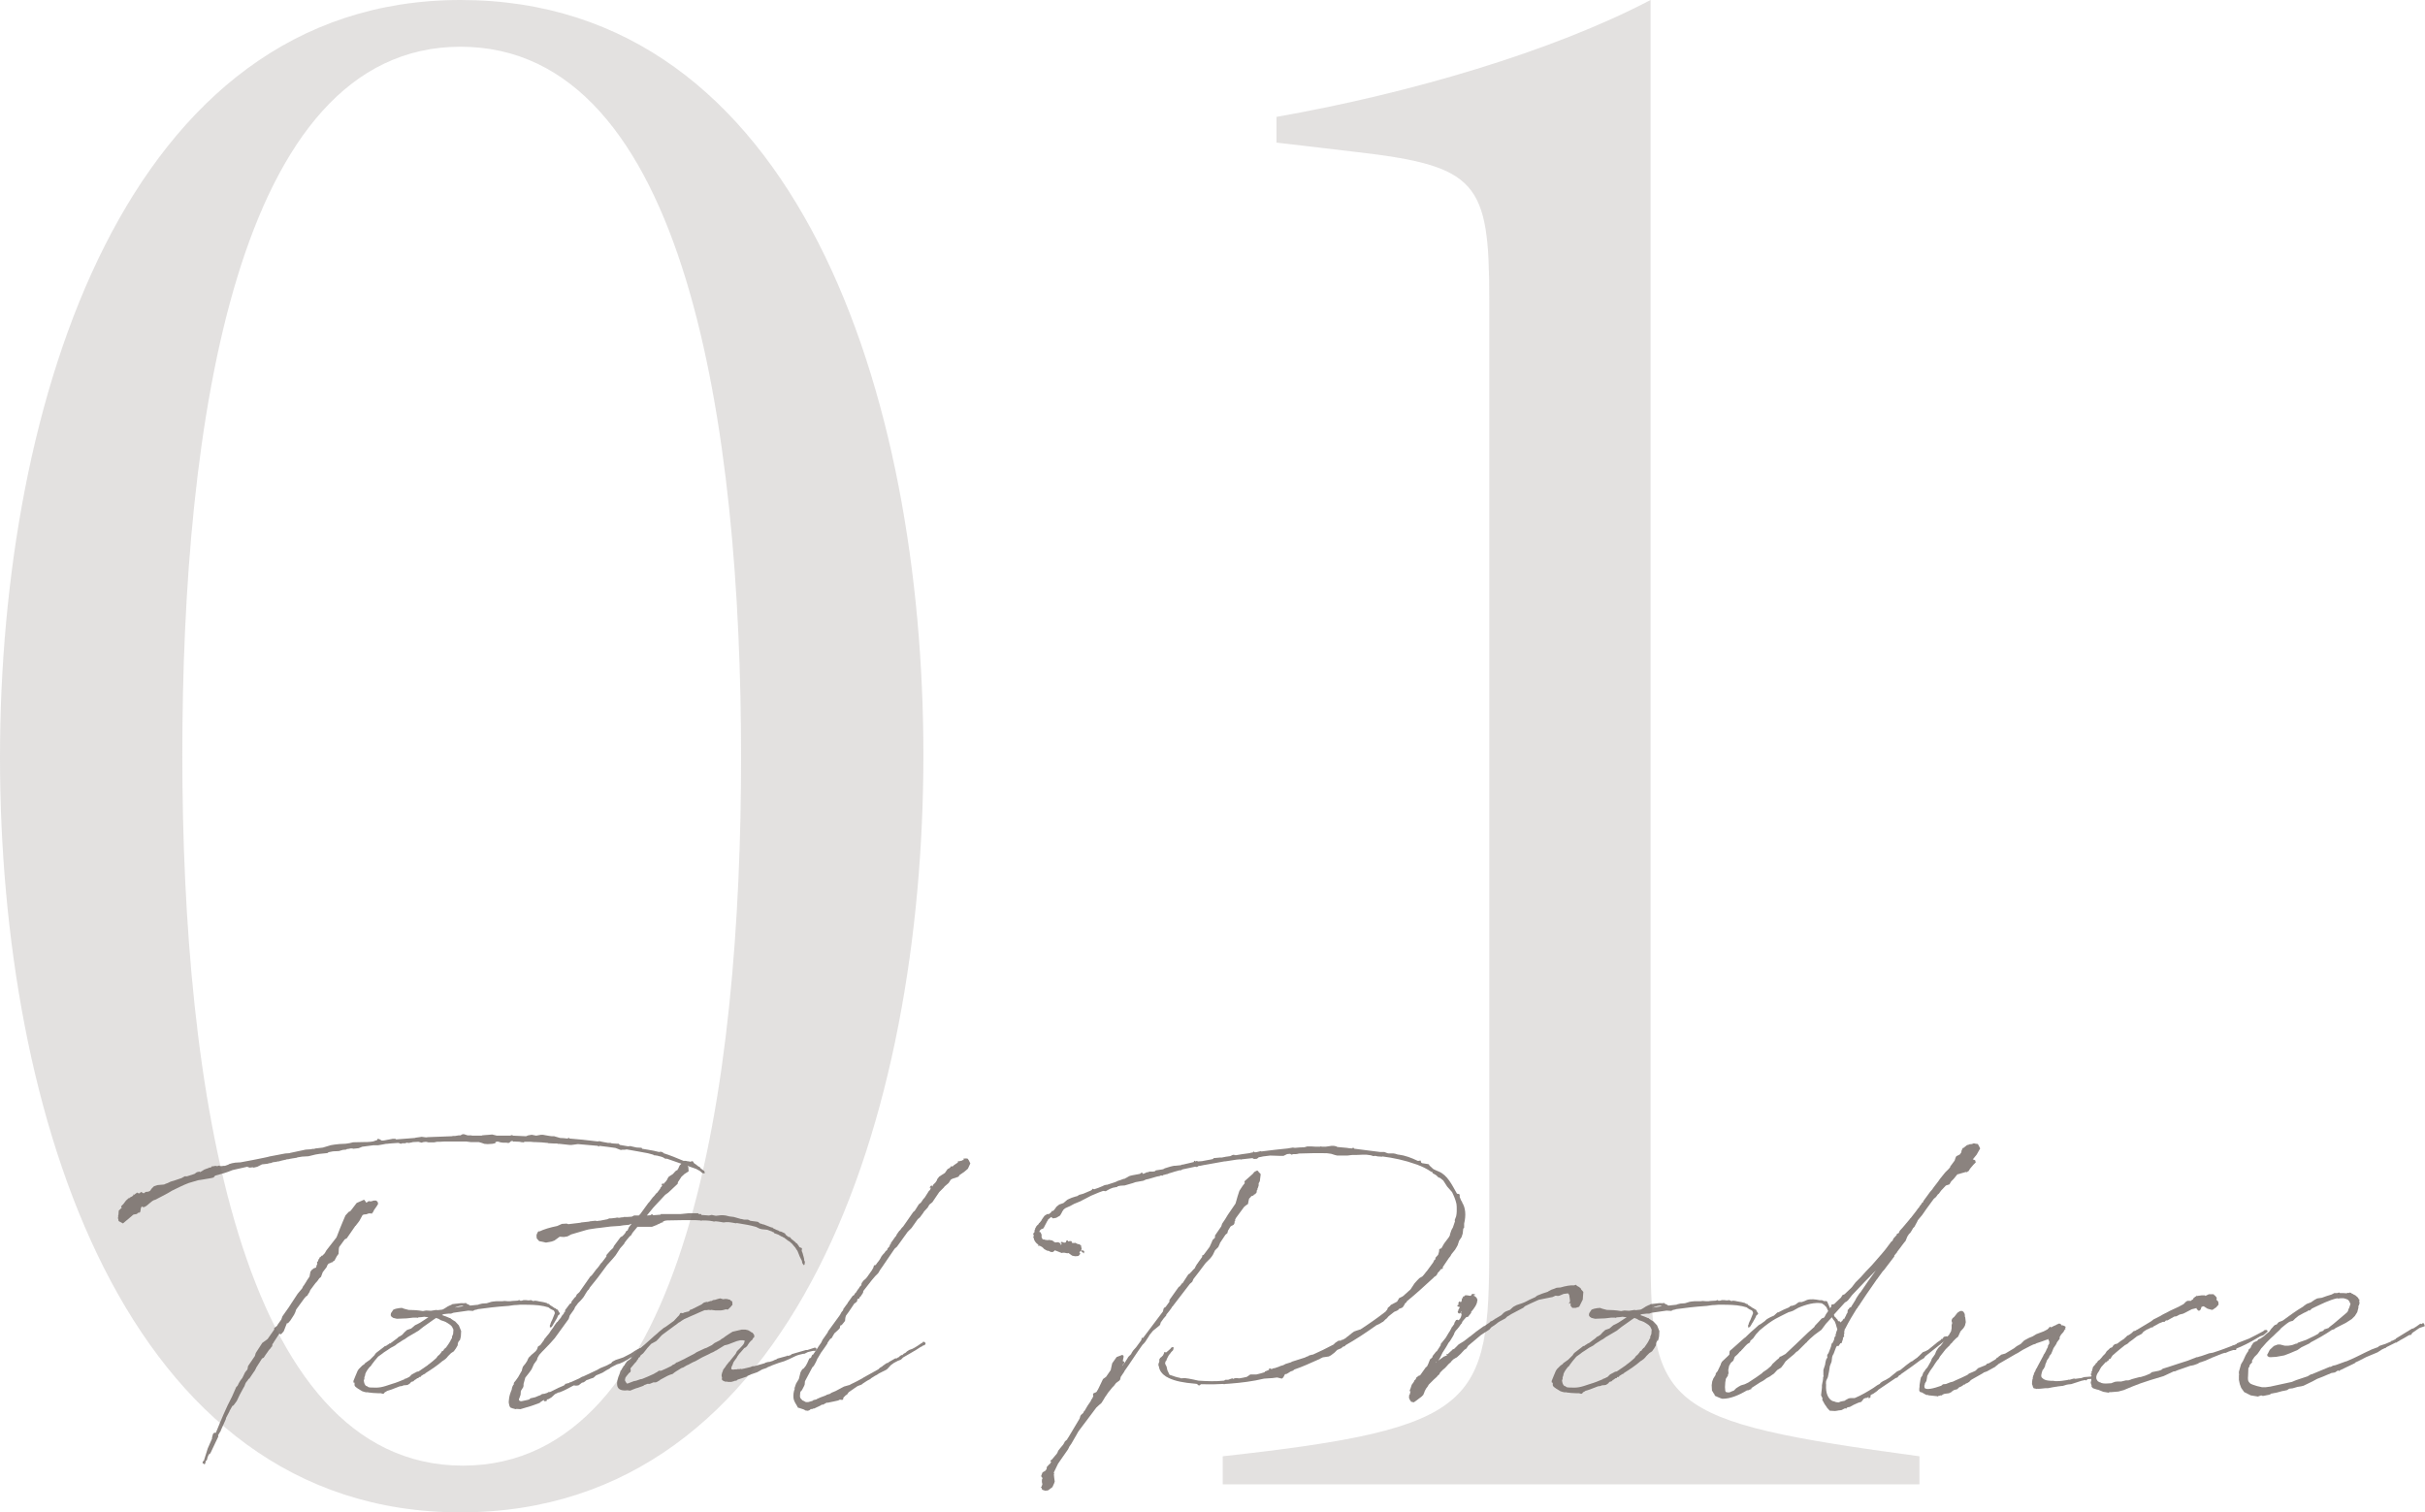 <?xml version="1.0" encoding="UTF-8"?><svg xmlns="http://www.w3.org/2000/svg" viewBox="0 0 251.64 156.96"><defs><style>.cls-1{fill:#b9b4b2;}.cls-2{fill:#6e645f;}.cls-3{isolation:isolate;}.cls-4{opacity:.4;}.cls-4,.cls-5{mix-blend-mode:multiply;}.cls-5{opacity:.8;}</style></defs><g class="cls-3"><g id="_レイヤー_2"><g id="_レイヤー_"><g class="cls-4"><path class="cls-1" d="m47.79,0c34.93,0,48.03,41,48.03,78.36s-13.1,78.6-48.03,78.6S0,115.48,0,78.6,13.1,0,47.79,0Zm0,4.85c-23.29,0-28.87,39.3-28.87,73.51s5.82,73.75,29.11,73.75,28.87-39.54,28.87-73.51S71.32,4.85,47.79,4.85Z"/><path class="cls-1" d="m126.88,154.05v-2.91c26.44-2.91,27.66-5.34,27.66-21.83V31.05c0-12.13-1.21-13.83-13.83-15.28l-8.25-.97v-2.67c13.83-2.43,28.63-6.79,38.82-12.13v129.31c0,16.74.97,18.19,27.9,21.83v2.91h-72.29Z"/></g><g class="cls-5"><path class="cls-2" d="m66.62,119.22l.71.12c.34.06.71.12,1.05.22l.18-.03.22.06.06.09c.71.22,1.42.52,2.09.8h.25l.12.03.22.03.12.03.18-.06h.06l.15.22.18.12.28.22s.06.03.09.03c.06.03.09.09.09.12l.43.34.03.22-.25-.03-.25-.22-.4-.22-3.01-1.05h-.18l-.25-.15c-.12-.06-.28-.09-.4-.12h-.06l-.03-.03c-.06,0-.09-.03-.15-.03h-.03l-.18-.03h-.09l-.06-.06-.55-.15c-.71-.12-1.45-.28-2.21-.4l-.18.03h-.28l-.12.03-.12-.03-.46-.18c-.55-.09-1.14-.15-1.69-.22l-.03.09-.09-.06-.03-.03-2.06-.18-.68.09h-.15l-1.11-.12h-.18v-.03h-.34l-.52-.03h-.06l-.09-.03-.65-.06c-.22,0-.43-.03-.65-.03h-.12c-.12,0-.25-.03-.34-.03h-.68l-.03.06-.34-.03-.06-.03c-.22,0-.43-.03-.65-.03l-.03.03-.12-.09-.15.03-.09.09-.09.06-.06.03h-.06l-.18-.03h-.34l-.25-.03-.31-.09-.25.06h.03l-.03.12-.31.06-.49.03-.34-.03-.25-.09-.31-.09h-.83l-.25-.03-.22-.03h-2.28l-.52.03h-.25l-.31.06h-.55l-.28-.06-.28.03-.18.06-.31-.09c-.18,0-.4.03-.58.03l-.12.03-.31.06-.22-.03-.15.06h-.31l-.15.06-.22-.09h-.15l-.83.06c-.12.03-.22.03-.34.03l-.31.06-.52.09h-.49l-1.14.15-.37.15-.55.06-.12-.03h-.18c-.12.03-.25.06-.37.06l-.09.06-.34.03-.4.12-.62.03-.46.09-.03.03-.09.06-.89.09h.03l-.37.06-.74.18-.52.03h-.09l-.55.09-.03.03-.58.09-.09.03v-.03s-.06.03-.06.03l-.12.03-.28.03v.03h-.06l-.4.09-.22.06-.09.03h-.12l-.09.03-.43.06-.09.06-.22.03-.22.06-.55.06-.49.25-.25.06-.15.03-.06-.03h-.06l-.28.03-.25-.09-1.51.34c-.58.25-1.23.43-1.81.58l-.06.06-.12.15h-.09l-.06.03-.34.06-.71.12-.4.06-.95.28c-.68.25-1.14.52-1.75.8-.58.37-1.14.62-1.75.95h-.03c-.37.09-.74.62-1.08.74-.12.06-.22,0-.28-.06l-.09.18-.06.37-.06.09-.18.03-.12.12-.34.06-.09.06-.06.06-.95.8-.46-.25v-.09l-.06-.22.03-.15s-.03-.12.03-.22v-.12l.03-.31h.03l.31-.31h-.09v-.12l.22-.22.28-.37.28-.25h.09l.03-.06.18-.09.18-.12-.03-.12.09.06.34-.25.06.06.18.03.15-.15.18.09.09.06.22-.15.28-.03.18-.09.15-.22.25-.25.37-.12.68-.06c.12-.06.25-.12.37-.15l.31-.15.49-.15.65-.22.31-.18h.25l.77-.25.25-.18.28-.06.03.06.18-.09.28-.18.4-.15h.06v-.06h.18l.15-.09v-.06h.06v.03l.34-.06.06.03h.12l.18-.06.09.06h.18l.18-.03h.15l.34-.12.09-.06.31-.09.34-.06.52-.03c.92-.18,1.72-.31,2.37-.46l.43-.09.22-.06,1.63-.31.43-.03.09-.03,1.6-.34.46-.03.37-.06v.03l.18-.06.77-.09.83-.25.37-.06.52-.06.65-.03.4-.06.37-.09,1.38-.03h.12c.18,0,.4-.03.58-.06l.43-.15.03-.12.18.03.25.15c.12,0,.22,0,.34-.03l.15-.03.49-.09.15-.03h.28l.09.06,1.94-.15.09-.03.43-.06.18-.03.46.06c.09,0,.15-.03.25-.03h.06l2.37-.09.12-.03h.22l.37-.06h.18l.22-.12h.15l.37.12h.37l.12.03h.98l.03-.03.31-.03.43-.03.31-.03.49.12h1.38l.09-.03.03-.06.03.03v.03h.15v.03l1.35.06.22-.09.37-.06.46.09.49-.09h.22l.31.06.37.06.22.03h.25l.62.18c.25,0,.49.03.74.06l.09-.03.06-.06.09.09,1.35.12,1.57.18.18-.03.25.06.15.03.49.09h.28l.03.03.22.03.43.03h.15l.12.12.86.15.22-.03.25.06.4.09.52.03.06.06Zm-40.85,23.9l-.03.09-.22.28-.06.12-.09.25-.09.15-.4.74-.31.65-.34.46-.12.06-.31.55.03.03h-.03c-.12.22-.22.43-.34.65l-.03.15-.55,1.23.03.03-.06.03-.22.37.03.12-.83,1.75-.12.09-.06.06c-.09.18-.15.37-.18.55-.03.03-.09.09-.12.09l-.03.18-.06.15-.03.03-.22-.15.03-.12.18-.22h-.03l.37-1.17.46-1.05h-.03l.03-.12v-.03l.09-.31c.09-.12.22-.15.28-.09.52-1.26,1.05-2.58,1.69-3.78l.43-.98.15-.15c.12-.28.28-.55.49-.8l.28-.58.25-.31.06-.34.71-1.05.09-.31.4-.62.28-.43.55-.4.71-1.02-.06-.06.12-.12.22-.18.06-.12.37-.52.12-.34.65-.92.22-.34.71-1.08.46-.55.12-.25.06-.06.31-.49v-.03l.03-.03.25-.37.09-.49.12-.18.22-.18.25-.09.06-.25.06-.09v-.12l-.03-.09.12-.12.03-.15.12-.15-.06-.06h.09l.22-.22.03.06v-.03l.25-.25.18-.31,1.05-1.35.37-.95.28-.68.28-.65.34-.37.15-.06.15-.18.52-.68.77-.34.15.18.06.12.09-.03.18-.12h.09v.03l.28-.03.03-.03.15-.03h.22l.15.12.06.22-.15.25-.28.4-.12.25-.06.03-.03.09-.15-.03h-.18l-.25.09-.28.03-.12.06-.34.62-.31.4-.06.09h-.03l-.89,1.29-.22.12-.58.8-.03.18-.03.52-.18.25-.25.46-.12.06-.12.12h-.09l-.09.06-.18.06-.12.15-.09.22-.4.52-.18.49-.18.15-.15.22-.15.18-.09.09-.55.74-.03.09-.09.18-.12.18-.06.12-.12.06-.09.12h-.03l-.92,1.26-.09.28-.12.25-.18.28-.22.34-.25.28-.09-.03-.34.86-.28.31-.18-.06-.62.95h.03l-.12.12-.03.25-.06.03-.12.18-.09.09-.12.15-.12.18-.18.25-.18.28-.18.09-.62.98v.03l-.15.28-.03.03-.52.77Z"/><path class="cls-2" d="m47.64,139.13l-.12.25c-.03.06,0,.15-.03.25l-.18.31-.22.31-.28.18-.31.31-.12.15-.15.15-.25.18-.06.03c-.52.46-1.17.89-1.81,1.29v.06h-.09l-.34.22v.03l-.06.06h-.12s-.03.03-.06.03v.09h-.12l-.25.18h-.03l-.15.15-.22.06-.12.15-.22.15-.12.03-.34.03-.12.06-.18.03h-.06c-.49.18-.92.37-1.35.49l-.12.09-.09.03-.12.15-.09.03-.22-.06h-.22l-.58-.03-.55-.06v-.03s-.09.03-.12.03c-.18-.03-.31-.06-.46-.12-.12-.09-.77-.4-.8-.62v-.28l-.09.03-.03-.18.22-.55.22-.52.12-.18.37-.37.22-.15.06-.09.52-.37.46-.46.09-.15.12-.12.68-.52.18-.15.15-.03.06-.06.25-.15.06-.09.03.06.74-.55.15-.15.09-.03.28-.18.22-.25.28-.25.43-.15.4-.34.25-.12.28-.15c.31-.18.58-.4.86-.55l-.43-.06c-.22.03-.4.06-.58.06l-.09.03-.03.03-.09-.03h-.37c-.28.03-.62.09-.95.09h-.03l-.71.03-.37-.09-.18-.12-.09-.15.03-.22.25-.37.25-.09.31-.06.31-.03.25.09.46.12c.46,0,.95.03,1.48.12l.34-.06.49.03.58-.09.09.03.52-.06c.09-.03.18-.09.28-.15l.28-.18.25-.12.09-.03.15-.09.25-.03.28-.03c.22-.03.43-.06.65-.03l.22-.03.09.09c.12.03.22.09.34.18l.86-.09.03-.03.37-.09.46-.03.49-.15.18-.03.31-.03h.62l.25-.03.37.03h.03c.12,0,.28,0,.4-.03.15,0,.34-.03.52-.03l.12-.03.06-.03h.06l.06.06h.18l.18-.06h.22l.28.03h.06l.22-.03.18.09h.09l.12-.03.25.03.12.03c.37.06.68.12.86.18l.12.09h.12l.09.12c.18.09.34.22.52.34h.06l.09.09.15.06.09.18.12.18v.09l-.18.15-.09.22-.28.49-.12.18v.03s-.06.06-.06.09l-.12.18-.18.06v-.25l.06-.09v-.06c.03-.12.12-.28.18-.4l.06-.15.22-.55s-.03-.06-.03-.12l-.09-.15-.31-.15-.25-.18-.46-.12c-.68-.15-1.54-.15-2.03-.15h-.46l-.37.03c-.34,0-.49.06-.8.09-1.35.09-2.31.22-3.2.34l-.06.03-.28.06-.15.09-.49-.03c-.49.06-.98.15-1.54.22l-.25.09h-.25l-.55.06-.15.09c.31.09.58.22.8.31h.06l.09.09.06.03.12.09.25.15.37.4.09.22.15.37-.03.55c-.03.15-.06.31-.12.46Zm-.74-.22v-.18l.12-.28.03-.43v-.03l-.15-.31-.18-.18-.22-.15-.25-.15-.22-.09-.28-.09-.25-.15-.18-.06s-.06-.03-.06-.03c-.4.25-.77.55-1.32.92l-.28.22-.22.18-1.11.65-.31.22-.22.12-.62.4-.03.03-.15.12-.46.25-.37.25-.34.22-.15.12-.43.31-.03.03-.34.4-.28.37-.15.22s-.03.03-.06.03c-.22.25-.4.52-.49.77v.06l-.03.12-.06.15v.18l-.03.06-.03.09c.03.25.09.46.25.58h.06l.18.12c.06,0,.12.03.18.03,1.02.06,1.23-.03,2.25-.37.43-.12.89-.31,1.32-.49l.03-.06h.09l.37-.18.25-.25.52-.28.12-.03h.06l.95-.65.09-.09.06-.03c.25-.18.49-.4.74-.62l.09-.12.06-.09.18-.15.18-.22.09-.15.12-.03.06-.12.09-.09.06-.09h.06c.25-.34.46-.65.58-.95Zm1.2-3.35c-.22-.12-.62.03-.92.15l.92-.15Z"/><path class="cls-2" d="m65.8,126.15h.49l.15-.15.83-1.14.09-.09.37-.49.15-.15.22-.28.09-.06.34-.46v-.06l.12-.12.06-.12.06-.09-.09.06h-.03v-.06l.06-.09.12-.03v.09l.12-.15.15-.15.15-.22.03-.09.12-.18.43-.28.25-.28.12-.09.09-.03.03-.06v-.03l.03-.03v.03l.18-.4.22-.22.43-.03.25.43.03.43-.43.28-.31.28-.22.34-.15.22-.03.18-.98.92-.31.22-1.23,1.32-.68.83.37-.03.12-.09h.09l.09.09.77-.06v-.06h2.06l.89-.09h.92l.09.09h.25v.09l.8.06.28-.06.43.09.52-.06h.22l.28.03.37.09.22.03.25.03.77.22h.06l.25.06h.4l.25.12.68.09.12.03.18.15c.12.03.25.06.37.12l.03-.03.03.03.8.31.06-.03.03.06h.03v.03l.46.22h.06l.09.06s.06.06.12.06l.15.03.37.18.09.15.28.22h.12l.12.12.03.06c.18.12.34.28.49.4,0,.03.03.03.03.06l.09.03.22.31v.03l.06.06.18.06.06.06-.03.25.09.22.15.55.03.25s.03.06.06.09c0,.09,0,.15-.03.18l.03.03-.09.18-.15-.18-.03-.09c-.03-.06-.03-.12-.03-.18l-.22-.43-.22-.55-.06-.12-.03-.03-.18-.28-.22-.25s-.03-.03-.03-.06l-.34-.31-.12-.06-.37-.28-.03-.03c-.06-.03-.15-.06-.22-.12l-.09-.03-.06-.03-.25-.15-.25-.09-.18-.06-.06-.09-.03-.03h-.06l-.09-.06-.49-.18-.58-.06-.22-.06-.37-.18-.46-.12c-.49-.12-1.02-.18-1.54-.28l-.06.03-.52-.09-.25-.03h-.31l-.22.03-.55-.09-.28-.03-.18.03-.09-.03-.37-.06c-.25-.03-.52-.03-.74-.03l-.12.03-.09-.03c-.18,0-.34-.03-.49-.03-.98,0-1.97,0-2.95.03l-.22.03-.22.09v.09h-.12l-.34.18h-.12v.09h-.09l-.46.18h-1.51c-.18.25-.4.46-.55.68l-.09.18-.18.15c-.18.22-.37.43-.52.65l-.03.09-.43.49-.46.71-.28.34-.52.58-.06.06-.98,1.32-.22.28-.62.77-.09.18-.15.15-.18.28-.22.37-.12.15-.22.25-.25.25-.18.25-.03.03-.09.12-.09.22-.46.65-.12.37-1.45,2-.49.55-.65.68-.15.15-.31.34-.18.31-.06.22-.31.43-.25.55-.22.31-.43.55-.18.65v.18l-.03.15-.25.4-.03.4-.12.34-.06.15.06.12.15.06.18-.03.55-.12.18-.06.06-.09.52-.12.28-.12.25-.09.18-.12.25-.03.28-.09.15-.09h.12l.09-.03.8-.4.58-.25v-.03h.06l.09-.15h.09l.18-.06h.09l.09-.09h.09l.89-.4.31-.18.12-.03,1.45-.68.31-.18.22-.09.37-.15.49-.25h.03l.15-.18.34-.18.37-.12.43-.15.83-.43v-.03h.03l.15-.09.12-.09.43-.25h.09v-.06l.18-.03.15-.12.09-.09.15.03.06.15.03.06-.03.09-.09.09-.25.03-.09.09-.83.55-.25.12-.34.22-.46.25-.34.15-.31.09-.43.22-.22.12-.09.09-.34.18-.4.25-.52.22-.15.06-.28.25-.28.09-.31.12-.12.03-.18.15-.15.09-.15.03-.28.22-.09.06-.25.03-.22-.03-.18.09-.58.31-.31.15-.43.18h-.09l-.37.18-.37.34-.31.18-.15.03h-.03l.03.06-.03.09-.12.03h-.18l.06-.12-.12.03-.28.18-.09.09-.86.31-1.14.34-.4-.03-.09.03-.22-.06-.12-.03-.22-.09-.09-.18-.06-.28c-.03-.12.03-.37.03-.49.03-.25.12-.55.28-.92v-.06l.06-.22.09-.18.06-.06v-.15l.06-.09.15-.18.06-.09.18-.25.31-.55.06-.09.06-.25.06-.18.09-.12.18-.22.18-.28.09-.22.12-.18.15-.12.03-.06.22-.18.28-.25.15-.22.03-.12.06-.15.22-.12.4-.55.03-.09.09-.09c.12-.15.25-.34.4-.49l.18-.28.25-.34.18-.28.18-.25.09-.06.06-.09.12-.15.03-.03c.06-.09.15-.15.18-.25l.03-.06.09-.12.06-.06.09-.12v-.06l.12-.12v-.15l.49-.65.12-.06s.03,0,.03-.03l.03-.15.34-.43.09-.06.12-.25.25-.22,1.14-1.63.15-.12.49-.65.06-.06c.12-.12.25-.31.37-.49l.03-.03.06-.09h.03l.49-.65v-.15l.49-.55.09-.06.15-.18.03-.12.71-.95.18-.09.22-.22v-.03l.12-.12v-.06l.09-.12.09-.03.06-.09v-.03l.06-.12.03-.09.28-.37h-.06l-.18.09-.62.06-.37.06-.92.06-.95.12-.25.03-.28.03-.8.12-.25.06-1.57.46-.28.15-.12.06-.37.06-.43-.03-.55.4-.25.09-.62.12-.71-.15-.25-.28-.03-.31.06-.22h.03c0-.06.03-.12.09-.18h.06l-.03-.06v-.06l.06.12c.52-.25,1.14-.43,1.88-.58l.49-.22.49-.03.18.06,1.26-.15.06-.03h.03l.83-.09.03-.03h.06l.55-.06.09.03h.18l.03-.03h.15l.77-.15.06-.03.15-.06h.18l.52-.06.09-.03.22.03c.15-.03.31-.06.46-.06l.03-.03h.4l.43-.03Z"/><path class="cls-2" d="m75.7,141.34l.03-.06.06-.09.55-.68.12-.25.09-.09.03-.06.09-.06.37-.4.12-.15v-.06l.03.03.09-.31-.03-.03-.15-.03h-.28l-.37.09-.89.34-.22.06-.15.03-.89.55h-.03l-.25.15-.22.09-.22.12-.71.34-.71.4-.28.12-.46.25-.15.06-.37.22-.18.06-.55.34-.18.12-.18.15-.28.09-.28.12-.74.4-.06.06-.31.18h-.06v.03h-.28l-.37.15h-.25c-.09.06-.22.09-.31.12l-.12.09-.62.22-.12.03-.46.18-.06.03-.09.03h-.09l-.18-.03h-.03c-.49.06-.89-.03-1.02-.37-.12-.4,0-.86.22-1.35l.12-.37.09-.03.03-.12.12-.18.06-.12.06-.03v.03l.06-.15.22-.31.34-.25.06-.06.25-.4.12-.15.25-.18.37-.31,1.38-1.23v-.03h.03l.4-.34.09-.09.52-.43.25-.15.8-.58.03-.03.37-.4.15-.15.12-.22.06-.03.22.03.09-.06.22-.06.12-.03.15-.03.12-.09v-.06l.25-.09.98-.49.18-.15.12-.06.25-.06.06.03.06-.03.28-.09h.09l.15-.09.22-.03.18-.06.22-.06.12-.03.31.09.18-.03h.18l.12.03h.06v.03h.12l.09.06.03.06.12.03.06.15v.28l-.09.06c-.03.09-.12.15-.34.37-.09.06-.18.03-.22,0l-.34.09-.22.03h-.55l-.49-.06v.03h-.12v-.03h-.06l-.22.03h-.22l-.43.18-.49.22-.71.31-.49.22c-.18.09-.34.22-.52.34t-.03,0l-.28.22-.03.03-.06.03-1.38,1.02-.12.12-.28.31-.22.22-.22.12-.28.15-.09.09-.28.31-.06.06-.06.09-.37.46-.09.06-.06.06-.09.06-.06.12-.09.12h-.06l-.06.15-.12.15-.06.12-.15.15-.15.18-.31.37v.06l.03.18-.03.06v.06l-.06.06-.12.09-.09.12-.15.18-.12.18v.06l-.03.06v.18l.06.09.09.15.09.06.65-.25.28-.06.43-.15h.03l.15-.03c.4-.15.8-.34,1.2-.52l.15-.09.22-.12.15-.12h.25c.34-.15.71-.31,1.05-.49l.15-.12.22-.09v-.03l.06-.03.09-.09.12-.03.46-.22.25-.12.22-.12.83-.43.22-.15.86-.4.18-.06.55-.28.28-.22.55-.28.15-.12.25-.15.15-.12.37-.25.4-.25.95-.22h.37l.28.06.22.12.12.09c.12.03.18.09.25.22v.03l.06.03v.12l-.03.09h.06l-.03.06-.03-.03-.06.06-.06.09-.06.12-.18.15c-.03.06-.09.12-.15.18l-.22.34-.18.15-.09.03-.37.43-.06.06v.03l-.06.03-.18.25-.06.09-.06.12-.25.34c-.06.06-.09.15-.12.22l-.09.25-.03.03c-.06.12-.09.25-.06.31,0,.09-.03.03.09.06.03,0,.06.03.09.03l.15-.03h.22l.06-.03h.22l.15-.03.06.03c.22-.03.4-.09.68-.15l.25-.06.22-.09h.18l1.08-.31.09-.06.34-.09v.03l.4-.12.25-.12.12-.03.12-.09,1.02-.28v-.06l.09.06.28-.09.09-.09,1.48-.43h.15l.77-.25s.06,0,.09.03h.06l.03.22-.12.09h-.25l-.52.12-.37.18h-.12l-.49.12-.25.09-.71.34-.52.22-.58.18-.68.25-.12.06-.31.12-.15.09-.25.09h-.03l-.22.09-.25.15-.09.03-.06.06-.8.28v.06l-.03-.03-.25.09-.03.06-.52.18-.46.15-.15.12-.03.03-.03-.06-.09.03-.06.06-.06-.03-.03.03-.22.06h-.34l-.06-.03h-.22l-.15-.06-.12-.06-.09-.12.03-.15-.03-.12c-.03-.12-.03-.22.03-.4l.09-.22.03-.12.22-.28.09-.15.25-.31.09-.12Z"/><path class="cls-2" d="m88.32,143.65c.4-.18.8-.4,1.2-.62l.03-.03,1.6-.89.15-.15.25-.15.06-.06.4-.28.15-.03.09-.09.65-.37h.15l.12-.09.09-.03.12-.12.18-.12.06.03.15-.15.22-.12.12-.12.22-.15.34-.12.28-.15c.22-.12.43-.28.65-.43.03-.03.06-.03.09-.03l.09-.12h.09l.09.03.09.12-.03.12-.12.09-.12.03-.09.06-.06.06h-.06c-.58.4-1.23.74-1.85,1.11l-.22.22-.31.12-.22.12c-.15.06-.28.15-.4.25-.22.12-.4.46-.62.58l-.74.37-.22.15-.18.09-.4.25-.06.06-.09.06-.28.15-.43.28-.15.12-.4.15-.22.15-.09.06-.62.43-.18.25-.12.06-.25.25-.03.18-.09.06-.25-.03-.18.09-.55.12-.58.12-.03-.03-.4.22h-.15l-.06.06-.71.34h-.09l-.12.06h-.15l-.09.09-.12.06h-.03l-.12.03-.09-.03h-.09l-.09-.06-.12-.06-.46-.15-.12-.03-.15-.28c-.12-.18-.28-.46-.31-.71-.03-.34,0-.68.15-1.02h-.09v-.03h.03l.06-.09.03-.12.09-.25.28-.46.18-.71.18-.31.15-.09.22-.28.15-.28.22-.49h.06l.12-.09.03-.09.09-.18.09-.03.46-.68.09-.15.28-.4.15-.31.52-.74.06-.15,1.23-1.69.15-.28.18-.22v-.09l.31-.43.12-.15.06-.12.49-.68.15-.09.09-.18.06-.03.09-.12.03-.06.12-.18.03-.03.09-.12.06-.12.18-.18v-.03l.03-.18.18-.25.25-.22.15-.18.52-.74v-.03l.09-.12.09-.28.09-.06h.09c.09-.15.22-.31.34-.46l.12-.18.15-.28.18-.22.12-.12.12-.18.12-.09s.03-.06.06-.06v-.09l.12-.15.12-.12v-.12l.12-.12v-.09l.46-.65.09-.09.06-.15.28-.4.06-.03.18-.25.15-.15,1.05-1.51.15-.12.43-.68.22-.18.25-.37.12-.12.37-.58.06-.09v-.03l.12-.09.03-.06.06-.15.06-.09-.12.09-.03-.06v-.03l.09-.15.15-.03v.12l.12-.22.22-.22.15-.22.03-.12.22-.28.58-.37.28-.4.22-.12.06-.06.06-.09v-.03h.03l.06.03.12-.03.12-.12.22-.15.15-.09.06-.12-.03-.06h.09l.03.06.15-.09.09.03.03-.03c.06-.03.06-.09.12-.06h.06l.03-.09v-.09h.09v.03l.15-.03.18.03.12.18.15.31-.25.55-.4.34-.46.31-.12.18-.65.22-.15.09-.22.34-.43.37-.06.09-.49.49-.71,1.05-.31.25-.18.31-.4.43v.03l-.4.55-.22.18-.65.92-.4.4-.49.68-.62.86-.25.22-1.26,1.85-.22.31-.22.37-.31.31-.34.4-.89,1.14-.03.18-.28.43-.09.03v.12l-.22.09-.03.22-.12.12-.12.09h-.03l-.58.86-.31.43-.06.22-.03.31-.09.12-.25.31-.15.06-.06.28-.25.25-.31.28-.28.49-.15.09-.28.4v.06l-.25.37-.37.52s0,.03-.03.03l-.34.58s-.06.06-.06.09l-.15.34-.22.4-.15.15-.77,1.45-.03.34-.06.15-.22.43-.12.12-.06.12-.03.43.06.18.12.12.06.09.09.03.28.15h.25l.43-.12.12-.09.28-.06.09-.06.34-.15.58-.22.09-.06.31-.09.18-.12.43-.18.28-.15.58-.31.52-.15h.03Z"/><path class="cls-2" d="m108.9,125.96l.22-.18-.03-.09h.15l.15-.12.25-.34.28-.22.43-.15.4-.34.18-.09.28-.12.37-.12.22-.06.18-.12.43-.12.8-.34.12-.09.03-.09.18.06.52-.18.03-.03h.03l.15-.06.06-.03s.06-.03.12-.03l.06-.06.31-.09v.03l.86-.28.22-.09.03-.03.37-.12.31-.12v.03l.03-.03h.06l.09-.06.18-.09.09-.06.18-.09.25-.06.8-.15.15-.12h.06l.06.03.03.09.12-.03.34-.15h.12v.03l.06-.09h.43c.06,0,.12-.03.18-.03l.09-.09.58-.09c.09,0,.15-.03.25-.06l.09-.06.58-.18.25-.06.15-.03h.12l.58-.06.12-.06h.09l.77-.18.37-.09.03-.12h.09l.03.06.18-.06.09.06.43-.03c.37-.09.74-.12,1.14-.22l.06-.09.62-.06h.22c.28-.06.58-.12.89-.15l.31-.15.09.06.03-.06.12.06c.46-.09.95-.15,1.45-.22l.22-.06h.09l.15-.12.06.09c.09,0,.18,0,.28-.03l.25-.06.09-.03.09.03h.03c.92-.12,1.81-.22,2.71-.31l.52-.09.22.03c.34-.03.68-.06.98-.06l.31-.09h.37l.49.03h.46l.06-.03.15.03h.37l.22-.03.4-.06h.22l.28.06.09.06.98.09c.18.03.37.06.55.06l.12-.09.12.12,2.68.34h.43l.31.12s.09.03.15.03h.49l.18.03.28.09h.06c.71.09,1.35.34,2,.65h.18l.06-.06.06.06.06.18.09.06.58.09.12.03.06.12.4.37c.18.09.37.18.55.25.92.37,1.38,1.38,1.91,2.31l.22.03.06.09v.22l.09.22.06.15.09.12v.03h.03l-.03.03c.37.55.43,1.35.22,2.21v.43l-.09.09-.06.52-.12.37-.25.37-.15.46-.12.22-.15.25-.37.46-.12.22-.15.18-.62.92-.03.09.03.09-.09.03-.12.03c-.09.15-.22.28-.34.4l-.03.09-.12.18-.22.15c-.06.06-.12.15-.18.18-.89.83-1.75,1.6-2.65,2.34l-.03.09-.15.12-.09.18-.15.22-.09.06-.31.12-.09.12-.18.09-.22.09-.58.46-.22.25-.09.06-.25.25-.12.06-.09.06-.15.09-.18.09-.15.06c-1.08.77-2.15,1.48-3.23,2.09l-.06.09-.09.03h-.06l-.12.09-.09.09-.43.18-.28.28-.37.28-.22.12-.62.09-.25.12-.09.06-.15.06c-.83.37-1.63.74-2.46,1.02l-.15.12-.25.09-.4.25-.18.03-.18.34-.15.12-.49-.12-.46.06-.89.06c-1.17.28-2.37.43-3.57.52-.12,0-.28.03-.46.03l-.12.03-.09-.03c-.55.03-1.29.06-2.09.03h-.22l-.15.12h-.09l-.18-.15-.22-.03h-.03c-1.05-.09-2.03-.25-2.74-.62l-.15-.09h-.03c-.43-.28-.71-.62-.77-1.05l-.06-.18.03-.18.06-.12v-.09l.03-.03-.03-.09.03-.09-.03-.06.06.03.03-.09.03-.03.09-.06.18-.18.12-.25v-.09h.06l.15.03c.15-.12.31-.25.46-.4l.06-.09.12-.06h.12v.22l-.03.03s0,.06-.03.09l-.18.18-.06.09-.18.22-.12.22-.12.25.03.06-.09.03-.09.25.03.15.12.22.09.4.22.46c.4.15.83.28,1.05.31l.15.06.37-.03.43.06.46.09.55.12c.89.06,1.78.09,2.61,0l.09-.03.09-.06h.28l.25-.09.18-.06.12.06.09-.06.18-.03.34.03c.25-.03.49-.09.77-.15l.37-.25h.62c.31-.06.58-.15.89-.25v-.06l.09-.03.22-.09.15-.06-.06-.03.06-.09.12-.03h.03v.03l-.06.06.09-.03h.12l.12-.06.03-.03.06.03.52-.18.12-.06.31-.09.22-.12.58-.18.09-.06,1.35-.43.18-.09.18-.06.06-.06.34-.09h.06c.71-.31,1.45-.68,2.15-1.05l.18-.18.34-.22h.25l.06-.12.06.06.4-.22v-.03l.25-.18.34-.28.25-.18.25-.09.37-.12h.03c.89-.58,1.78-1.2,2.61-1.85l.18-.22.06-.18.22-.18.09-.12.65-.34.22-.37.37-.18.49-.43.06-.06.25-.22.43-.65.28-.31.22-.22.31-.18c.15-.15.28-.34.4-.49l.06-.06.65-.89.12-.25.12-.09v-.15l.28-.31.09-.31.03-.28.22-.09.28-.49.49-.65.12-.22v-.09l.12-.34.03-.09.06-.12.09-.15.22-.65-.03-.12.15-.4c.03-.15.06-.34.06-.49v-.28c0-.18,0-.34-.03-.52-.09-.43-.28-.86-.46-1.23l-.03-.03-.22-.25-.25-.28-.4-.62-.03-.03-.31-.25-.12-.03-.09-.06-.18-.18-.25-.15-.12-.06-.06-.15h-.09l-.34-.22c-.25-.15-.52-.28-.8-.4l-.18-.06-.03-.03-.28-.09c-1.11-.4-2.28-.65-3.45-.8v.03l-.46-.03-.28-.06-.18.03-.28-.09-.46-.06h-.37l-.71.03h-.4l-.49.06h-1.05l-.25-.06-.37-.12-.43-.06c-.98-.03-1.97,0-2.95.03l-.06.03-.22.03h-.28l-.18.06-.15-.09c-.12,0-.22.03-.31.03l-.37.18h-.46l-.92-.03-.74.09-.28.06-.18.03-.06.06-.12.09-.31.03-.09-.06-.09-.03-1.08.12-.09.03-.06-.03-.37.03-1.17.18h-.09l-2.06.37h-.03l-.43.09h-.06s-.09.03-.15.03l-.12.09h-.15l-.03-.03-1.32.28-.15.06-.06.06-.09-.03-.55.15-.28.09-.31.09-.12.06-.15.03-.34.09-.03.06-.18-.03-.12.06-.31.06-.86.25-.28.06-.25.12-.83.15-.25.09-.86.25-.46.03-.28.06-.03.06-.46.09-.31.12-.28.15-.15.09-.22-.03h-.06l-.34.12-.15.06-.74.31-.71.37-.18.09-.22.12-.68.28-.4.22-.28.12-.25.12-.06.06-.12.09v.09h-.06l-.12.25-.15.25-.09.06-.31.18-.34.06-.15-.12-.03-.03-.34.28v.03l-.03.09h-.03l-.09.18-.18.34-.09.18-.03.03-.03.06-.06.03-.12.03-.18.15-.06.15.12.03.12.25v.28l.09.18.06.06.06-.03.18.06.25.03.12-.03.34.06.06.03.09.09.09.03.06.06.31-.03.15.06.12.12v.12l.09-.09v-.09l-.06-.06-.06-.03.12-.06h.06l.22.09.06-.03h.09l.03-.06.03-.09.03-.06h.12l.06.12v-.03l.03.03v-.03l.18-.03.15.03v.15l.22.03.15-.03.09.09v-.09l.06.09.18.06h.09l.15.12.06.09-.03.03.06.22-.06.18h.18l.12.06.03.09-.06.18-.03-.06-.15-.12-.09-.06.06-.03-.06-.03-.06.06h-.03l-.09.12.06.06.03.09-.18.22-.34.03-.31-.06-.4-.28s-.06.03-.12.03l-.31-.06h-.12l-.15.03-.55-.22h-.03l-.03-.03h-.06l-.06-.03-.03.06-.03.03-.12.09h-.15l-.15-.03v-.03l-.22-.09.03.03h-.06l-.12-.06-.22-.12-.15-.15v-.03h-.06v-.03l-.28-.15-.15.03.03-.12c-.31-.22-.46-.46-.49-.71l-.06-.12.06-.03v-.12l-.06-.18.15-.15-.03-.03.03-.06v-.12l.06-.09v-.09l.12-.18-.03-.03v-.03l.03.03.06-.06.06-.09h.03l.06-.06.09-.15h.03l.22-.28v-.03l.12-.18.18-.25.28-.18h.18Zm6.61,17.93l-.55.68-.09.15-.18.25-.22.37-.18.28-.18.15-.34.31-1.85,2.46-.09.15-.12.22-.55.95-.18.25-.15.31-.58.83-.4.58-.06.09-.43.89v.06l.03.06v.06h-.03l.03.34.06.43-.06.18-.18.4-.46.34-.28.03-.31-.09-.06-.12-.03-.15-.06.06v-.09h.06l.03-.09.06-.15v-.12s-.03-.03-.03-.06c0-.09-.03-.18,0-.28h-.03v-.03l.03-.03.06-.18-.06-.03-.09-.15.06-.18.09-.22.28-.15.03-.06.09-.09.03-.15v-.09l.25-.28.06-.03.15-.22-.09-.12.03-.06h.06l.09-.09.52-.62.03-.09.06-.06v-.09l.22-.28.18-.22.15-.18.09-.15.09-.18.06-.03v-.03l.09-.06.09-.09.03-.09.09-.12,1.14-1.91.03-.06.06-.22.06-.12.25-.22.06-.15.09-.09c.18-.34.4-.68.62-.98l.06-.15.09-.12.09-.18.03-.09-.03-.22.06-.06.22-.09.09-.06.18-.31.49-1.02.31-.22.49-.71.03-.15.12-.55.46-.65.58-.22.12.06.03.12-.09.46.15.06v.12l-.06.09-.12.15-.03.09.34-.46.03-.06.12-.18.15-.25.28-.28.09-.18.15-.22.28-.31.52-.71.06-.15-.03-.06.06-.06h.12l2.06-2.74.06-.28.09-.12.12-.06.4-.55v-.18l.98-1.38h.06l.22-.28v-.06h.09l.62-.95.12-.06.12-.12.03-.06.06-.03.12-.15.25-.25v-.06l.18-.31.12-.15.03-.06.4-.55v-.15l.15-.06.62-.83.22-.49.09-.22.25-.25v-.22l.65-.95.09-.28.31-.46.28-.46.8-1.17.22-.77.18-.55.34-.52.22-.28c-.03-.06-.06-.12,0-.22l.83-.74.18-.22h.06l.06-.06c.12-.06.22-.09.28.03l.09.15h.06l.09.15-.09.71-.12.22v.22l-.09.28-.06.06.06.03-.09.12-.03.15.03.06v.03l-.03-.03-.15.22h-.06l-.06.03-.06.09-.15.06h-.06l-.09.12-.15.15-.06.25-.06.31-.22.15-.18.15-.86,1.17-.06.15h-.03l.03.12-.06.06-.03.12.06.03-.03.06v-.06l-.12.22h-.06l-.09.09h-.06l-.06.06h-.03l-.28.46v.03l-.06.22-.15.12-.06.06-.55.83-.03.09-.15.34-.34.34-.22.46-.12.18-.18.22-.43.43-.12.15c-.37.52-.8,1.05-1.17,1.54l-.12.28-.25.22-1.75,2.28v.03l-.06.03-.06.09-.03.06-.25.34-.28.34-.03.12-.25.28-.31.43-.06.22-.06.09-.68.55-.4.49v.03l-.22.34-.18.28-.15.18-.15.15c-.62.86-1.26,1.88-1.88,2.74v.03l-.37.55-.03.12-.03.15-.09.12-.34.25-.28.37Z"/><path class="cls-2" d="m149.06,141.31l-.06.12.25-.22.43-.31.12-.09.06-.03h.06v-.03l.25-.09-.12-.12h.18l.55-.52h.09l.49-.49.55-.34.52-.4.06-.06h.03l.58-.46.03-.03.86-.62v.03l.55-.37.15-.15.12-.03.28-.18.06-.06h.03l.62-.37.25-.25.18-.12.46-.18.34-.31.34-.18.65-.22.28-.12c.22-.12.58-.31,1.02-.49l.18-.15.55-.22.55-.18.09-.06.28-.15.34-.12.22-.09.4-.03c.52-.15,1.02-.25,1.42-.22l.18-.06.12.12c.15.06.28.15.37.25.03.03.06.06.06.12l.22.25-.06.8-.37.74-.37.12h-.34l-.18-.22v-.31l-.15.12v-.15l.06-.03.03-.15-.03-.22-.06-.4-.12-.15-.46.06-.43.18-.15.03-.25-.03-.34.15-.18.03-1.23.25c-.58.25-1.08.49-1.26.58l-.18.09-.15.15-1.23.65-.46.28-.18.18-.58.31-.15.09-.28.22-.46.31-.18.22-.89.58-1.32,1.11-.18.28-.22.15-.4.43-.37.34-.12.06-.25.15-.22.22-.03.06-.25.22-.28.31-.15.15-.12.09-.31.31-.12.22-.12.09-.12.15-.31.28-.52.52-.15.25-.12.15-.15.28-.06.18-.03.06-.06.15-.18.18-.49.37-.31.22-.28-.06-.15-.22v-.03c-.06-.09-.09-.18-.06-.31v-.12l.06-.06.09-.37-.06.06-.03-.12.09-.22.12-.37.22-.31.03-.06v-.06l.12-.09.09-.15v-.06l.28-.22h.06l.09-.06.37-.52.22-.31.09-.03.15-.31.18-.46.22-.18.06-.18.34-.43.09-.06.4-.62v-.12l.52-.65.31-.52.12-.18.15-.28.03-.09.06-.06.22-.31v-.09l.18-.31.18-.03.09.06.18-.22.09-.22.03-.15v-.09l-.12-.06.09-.09-.03.06.09-.12-.03-.03-.12.15c-.15.15-.28,0-.28-.15l.06-.06v-.06l.03-.09.09-.15.03-.06-.06-.09-.03.03-.15-.06v-.09l.06-.06.12-.03h-.06l.06-.03h-.06l-.03-.12.12-.18.15.09.09-.15v-.12l.03-.09-.06-.03.15-.03v-.15l.06-.03h.06l.12-.12h.15l.22.03.15.03.12-.06v-.06l.12-.09.12.03h.09l.06.06-.03.03-.15.06c.25.09.37.25.4.4l.03.03-.03.09c0,.37-.31.8-.65,1.2l.03.06-.34.43-.18.03-.28.31-.12.15-.09.22h-.03c-.15.22-.31.46-.49.65,0,.03-.03,0-.03,0l-.18.28-.06.18-.12.22-.28.46-.18.22-.06.12-.18.31-.37.58-.22.46-.18.31-.15.15-.06.06Z"/><path class="cls-2" d="m171.98,139.13l-.12.25c-.03.06,0,.15-.03.25l-.18.31-.22.31-.28.18-.31.31-.12.15-.15.15-.25.18-.06.03c-.52.46-1.17.89-1.81,1.29v.06h-.09l-.34.22v.03l-.06.06h-.12s-.03.03-.06.03v.09h-.12l-.25.18h-.03l-.15.15-.22.06-.12.15-.22.15-.12.03-.34.03-.12.06-.18.03h-.06c-.49.18-.92.37-1.35.49l-.12.09-.09.03-.12.15-.09.03-.22-.06h-.22l-.58-.03-.55-.06v-.03s-.09.03-.12.03c-.18-.03-.31-.06-.46-.12-.12-.09-.77-.4-.8-.62v-.28l-.09.03-.03-.18.22-.55.22-.52.12-.18.37-.37.22-.15.06-.09.52-.37.46-.46.09-.15.12-.12.68-.52.18-.15.15-.03.06-.06.25-.15.06-.09.03.06.74-.55.15-.15.09-.03.28-.18.22-.25.28-.25.43-.15.4-.34.25-.12.28-.15c.31-.18.58-.4.86-.55l-.43-.06c-.22.03-.4.06-.58.06l-.09.03-.03.03-.09-.03h-.37c-.28.03-.62.09-.95.09h-.03l-.71.03-.37-.09-.18-.12-.09-.15.03-.22.25-.37.25-.09.31-.06.31-.03.25.09.46.12c.46,0,.95.03,1.48.12l.34-.06.49.03.58-.09.09.03.52-.06c.09-.03.18-.09.28-.15l.28-.18.25-.12.09-.03.15-.09.25-.03.28-.03c.22-.03.43-.06.65-.03l.22-.03.09.09c.12.03.22.09.34.18l.86-.09.03-.03.37-.09.46-.03.49-.15.18-.03.31-.03h.62l.25-.03.37.03h.03c.12,0,.28,0,.4-.03.15,0,.34-.03.52-.03l.12-.03.06-.03h.06l.06.06h.18l.18-.06h.22l.28.03h.06l.22-.03.18.09h.09l.12-.03.25.03.12.03c.37.06.68.12.86.18l.12.09h.12l.09.12c.18.09.34.22.52.34h.06l.09.09.15.06.09.18.12.18v.09l-.18.15-.09.22-.28.49-.12.18v.03s-.06.06-.06.09l-.12.18-.18.06v-.25l.06-.09v-.06c.03-.12.12-.28.18-.4l.06-.15.22-.55s-.03-.06-.03-.12l-.09-.15-.31-.15-.25-.18-.46-.12c-.68-.15-1.54-.15-2.03-.15h-.46l-.37.03c-.34,0-.49.06-.8.09-1.35.09-2.31.22-3.2.34l-.06.03-.28.06-.15.09-.49-.03c-.49.06-.98.15-1.54.22l-.25.09h-.25l-.55.06-.15.09c.31.09.58.22.8.31h.06l.09.09.06.03.12.09.25.15.37.4.09.22.15.37-.03.55c-.03.15-.06.31-.12.46Zm-.74-.22v-.18l.12-.28.03-.43v-.03l-.15-.31-.18-.18-.22-.15-.25-.15-.22-.09-.28-.09-.25-.15-.18-.06s-.06-.03-.06-.03c-.4.25-.77.55-1.32.92l-.28.22-.22.18-1.11.65-.31.22-.22.12-.62.4-.03.03-.15.12-.46.25-.37.25-.34.22-.15.12-.43.31-.03.03-.34.4-.28.37-.15.22s-.03.03-.06.03c-.22.25-.4.52-.49.77v.06l-.03.12-.06.15v.18l-.03.06-.03.09c.03.25.09.46.25.58h.06l.18.12c.06,0,.12.03.18.03,1.02.06,1.23-.03,2.25-.37.43-.12.89-.31,1.32-.49l.03-.06h.09l.37-.18.25-.25.52-.28.12-.03h.06l.95-.65.09-.09.06-.03c.25-.18.49-.4.74-.62l.09-.12.06-.09.18-.15.18-.22.09-.15.12-.03.06-.12.09-.09.06-.09h.06c.25-.34.46-.65.58-.95Zm1.2-3.35c-.22-.12-.62.03-.92.15l.92-.15Z"/><path class="cls-2" d="m193.7,145.06l-.28.09-.18.22-.09.12-.31.09-.49.22-.4.22-.18.03-.09.03-.09.09v.06l-.03-.03v-.03h-.12l-.37.18-.28.03c-.06,0-.09.03-.15.03l-.22.03-.55-.03-.28-.31-.03-.06-.22-.31-.25-.46.03-.15-.15-.31.09-.8c-.03-.34.09-.55.12-.92v-.12l.06-.18-.03-.03v-.58l.18-.55.03-.22.06-.25.03-.09.06-.09.03-.06s.03-.03.03-.03l-.03-.18.03-.12.12-.18.25-.65.03-.15.03-.12.06-.12.03.03.15-.31.03-.09v-.03l.03-.15.06-.12.06-.06.03-.06-.06-.06.09-.15v-.09l.12-.31-.12-.4-.03-.12-.12-.31-.09-.12s-.06-.03-.06-.06l-.15-.25-.62.68-.46.62-.71.52-.49.43-.28.28-.06.09-.06.03-.89.89-.09.03-.31.31-.15.12c-.25.18-.46.4-.68.58l-.25.37-.22.28-.4.25-.34.37-.18.12-.25.18-.34.18-.15.12-.22.15-.28.15-.89.58-.03.06-.03.09h-.09l-.25.12-.06-.03c-.86.52-1.75.89-2.55.89-.18,0-.77-.31-.8-.31-.03-.09-.06-.12-.06-.18h-.03l-.22-.37-.03-.55.06-.4.12-.31.22-.34.03-.18.18-.22.34-.71v-.06l.12-.22.58-.55.18-.18.03-.34.06-.09.15-.12,1.35-1.2h.03c.37-.37.77-.74,1.14-1.05l.03-.03.28-.25.18-.09.43-.31.15-.15.18-.12.28-.15.34-.15.34-.31.06-.03h.06c.34-.18.71-.37,1.11-.52l.09-.09.09-.06h.12l.34-.12.34-.25.12-.03h.22c.18-.06.37-.12.55-.22.4-.12.86-.06,1.32.03h.22l.22.09h.22c.06,0,.09.03.12.09l.28.65.12-.15.03-.22.28-.06.71-.68.15-.25.22-.09.74-.71.4-.52.52-.52.52-.58.65-.68.83-.95v-.03h.03l.52-.62.37-.49.25-.34.15-.12.09-.22.34-.37v-.09l.22-.12.09-.22.31-.34.65-.77.12-.15.03-.06h.03l.62-.8.12-.18.12-.12.06-.12.22-.28v-.06l.12-.06.06-.15.18-.25.52-.71.22-.25.12-.18.52-.68.15-.22.55-.68.37-.37.15-.18v-.06l.46-.62.09-.28.09-.18.37-.18.09-.15.06-.06v-.15l.06-.09v-.06l.09-.15v-.03l.06.03.12-.12h.06v-.03l.18-.15.22-.06.12-.06.06.03.22-.06.03-.03h.15l.09.03.25.03.15.28.09.18-.37.65-.4.49h.03l.22.09.06.22-.25.25-.34.4-.15.25-.09.03-.06.09-.12-.03-.43.12-.4.12h-.06l-.4.49-.25.25-.18.31-.37.12-.49.52-.25.34-.09.06-.18.25-.25.22-.77,1.05-.43.62-.46.55-.03.09-.31.58-.15.15-.12.22-.22.34-.03-.03-.22.34-.15.37-.06.12-.09.09-.77,1.02v.06h-.03l-.25.31v.09l-1.08,1.42-.12.12-.58.8v.03h-.03c-.83,1.17-1.48,2.15-1.78,2.61v.03l-.06.06-.09.12-.09.15v.03l-.06.03c-.43.68-.83,1.35-1.2,2.09l-.03.03c-.03.06-.06.09-.06.12h.03v.06l-.06.09.03.12-.06.31.06.06-.09.06.03.03-.09.06v.15l-.15.43h-.12l-.03.06-.18.25-.03-.03h-.12l-.09.15-.28.74h-.03l-.09.25-.06.49-.18.46-.09.58-.12.58-.12.25-.06.15c0,.12-.03.25,0,.34-.06.95.22,1.48.65,1.72l.25.06.03.03c.12.03.25.06.37.06l.22-.09.43-.09.06-.06.34-.18.18-.03h.43c.68-.28,1.35-.68,1.94-1.05l.4-.28.22-.12.06-.03.03-.06.06-.06.22-.15.31-.15.37-.22.8-.65.34-.15.49-.4.15-.12.46-.34.15-.06.15-.12.4-.28v-.03l.09-.06.43-.43.31-.12.28-.15.03-.03.8-.65.06-.06.37-.25.06-.09.03-.03h.09l.06-.06.06-.12.09-.06h.09l.03-.03h.18l.12.22-.09.12-.15.03s-.03.03-.03.03h-.03l-2.12,1.69-.09.15-.09.06-.15.09-.12.06c-.52.4-1.05.77-1.57,1.14l-.49.34-.03.06-.15.06-.18.22-.18.06-1.78,1.2-.15.15-.4.28-.03.03h-.06l-.18.12-.03.09-.09.03.12-.03v.09l-.12.12h-.12l.03-.15-.03.03-.15.12Zm-13.1-4.83l-.31.34-.28.25-.15.4-.25.22-.18.31-.09.43.03.37-.06.09v.12l-.22.34-.06.37-.03.49.03.37.03.09.06.06.18.03h.15l.15-.06c.09-.06.22-.09.31-.12l.25-.25.28-.18.22-.12.4-.12.37-.18s.06-.03.09-.06c.49-.31.95-.62,1.35-.92l.03-.06.37-.25c.09-.06.18-.12.28-.22l.25-.22.12-.18.46-.43.22-.18.09-.15.12-.03.46-.25c.68-.62,1.42-1.35,2.37-2.25l.65-.58.03-.09.49-.52.28-.31v.06l.22-.12.18-.34.22-.31-.18-.4-.28-.28-.12-.06-.06-.06c-.71-.15-1.69.12-2.46.46l-.55.31-.25.09-.22.06c-.06.03-.15.09-.18.09-.8.43-1.35.55-2.8,1.78l-.4.43-.28.4-.31.28v.06l-.03.09-.28.18-.22.22-.25.28-.12.12h-.03v.09l-.09.03Zm9.84-3.54l.03.03.06.09.15.15.06.15.18.03.06.09v.03l.25-.25v-.06h.03l.03-.09h.03v.06h.03l.18-.34.03-.06.06-.15.09-.12.03-.31.09-.06.09-.15.18-.09.09-.18.03-.03.34-.55v-.03l.15-.25.25-.37.09-.09c.52-.77,1.05-1.54,1.6-2.28-.68.68-1.6,1.63-2.46,2.55l-.43.55-.22.18h-.06l-1.17,1.29c0,.09.03.18.09.25Z"/><path class="cls-2" d="m210.93,143.03c.03-.12.03-.25.12-.37v-.06l.03-.09.15-.28.03-.12.09-.12s.06-.09.06-.12l.03-.06c.18-.37.4-.71.58-1.08l.06-.15.09-.12.15-.28.03-.09.15-.28.03-.18.12-.18v-.25l-.06-.09-.06-.15-.12.09h-.06l-.4.15-.65.22-.09.06-.22.06-.31.15-.77.4-.55.34-.18.09-1.81,1.05-.15.15h-.06l-.09.12-.89.49-.34.12-.06.06-1.2.68-.06.06-.06.03-.12.15-.09.03v.03l-.28.12-.09.09h-.09l-.15.12-.06.03-.03.03-.06.03-.09.03-.12.06-.18.18-.12.03-.22.06-.18.12-.09.09-.25.12-.46.06-.22.09v.03l-.09.06-.03-.03h-.03l-.18.06h-.09l-.03.06-.03.03-.03-.03.03-.03h-.12l-.86-.09v-.03h-.18l-.18-.09-.31-.18c-.06,0-.09-.03-.15-.03v-.03l-.03.03-.09-.15c0-.15,0-.28.03-.4v-.18l.09-.55.06-.25.12-.15.09-.25.03-.09.15-.18.06-.12.22-.25.37-.65.09-.25.18-.25.15-.22.12-.31.18-.28.12-.15.18-.15.03-.06.06-.06.15-.22v-.06h.03l.15-.25.43-.46.12-.22.06-.09.03-.06.06-.31v-.34l.06-.22-.06-.18v-.12l.09-.18.18-.15.34-.43.28-.18h.22l.15.12v.03s0,.03.03.03c.09.12.09.28.09.43l.03.03.06.52-.09.37-.15.25-.31.34-.25.55-.22.18-.09.09-.18.18-.18.22-.12.09-.03.06-.12.15-.18.15-.03.09h-.03l-.06.03-.65.83-.06.12-.09.15-.12.12c-.15.22-.31.43-.43.65l-.31.43c-.06.12-.12.22-.18.31l-.12.22-.03.22-.06.31-.15.25-.03.18-.03.03c0,.09,0,.18.03.25.15.25.95.06,1.72-.22l.18-.15.31-.03.46-.18.25-.06.25-.12c.43-.18.83-.37,1.26-.58l.18-.15.22-.09.28-.12.18-.09.25-.25.77-.31s.06-.06.09-.06l.06-.09.22-.06.68-.4.03-.03.12-.15.12-.03.06-.09.15-.09.09-.09.43-.12.92-.55.28-.22.4-.22.37-.37.22-.12.28-.15.37-.15.15-.09.25-.15.74-.28.12-.06.28-.15.18-.18.03-.06.06-.03.12.06c.15-.09.34-.18.52-.25l.03-.03.28-.12.09.03c.09.03.15.12.18.18l.06-.03.18.06.15.09v.12l-.06.09h.06v.06l-.06-.03v.06l-.06.06-.09.18-.25.28-.15.25v.18l-.28.37-.06.15-.09.15-.15.22-.06.09-.12.31-.12.28-.18.22-.03.12-.25.37-.03.12-.12.28-.03.18-.15.28-.09.09c-.15.4-.22.71-.06.83.15.15.34.25.62.28l.31.03h.25l.18.03h.22c.34,0,.68-.06,1.08-.12l.03-.03h.18l.43-.12.15.03.68-.09.03-.03h.03l.18-.06.4-.03.31-.03h.03s.06-.03.09-.03h.03l.18-.03.15.06.06.09-.12.09-.12.03-.09.03-.55.03-.12.09-.09.06-.06-.06-.4.09-1.05.34-.28.03-.18.03-.4.12-.28.03-.22.03h-.06s-.06.03-.09.03h-.06l-.37.06-.46.09h-.25c-.37.03-.68.09-.89.06l-.06.03-.06-.03c-.06,0-.09-.03-.12-.03h-.09l-.09-.12-.03-.09v-.06l-.03-.03v-.03c-.06-.09-.06-.28-.03-.43l.03-.22.06-.09Z"/><path class="cls-2" d="m220.56,139.56c-.37.28-.71.58-1.05.86l-.06.06-.22.18-.15.22-.09.15-.15.03-.03.12-.15.09-.03.09h-.12l-.52.58v.06l-.06.06-.12.25-.09.12-.09.15c-.12.25-.15.46-.03.65l.09.12.15.09.18.06.03.03c.28.09.62.06,1.02.03l.4-.15.25-.03h.4l.49-.12h.25l.28-.09.06-.03.8-.22h.12l.49-.15.22-.09.28-.12.18-.15.74-.15.25-.09.15-.12.58-.18c.71-.25,1.35-.43,2-.65l.95-.37h.09l.18-.06.22-.06.8-.28.37-.06c.37-.12.77-.25,1.17-.4l.89-.34v-.06l.06.03c.06,0,.12-.03.18-.06l.18-.09.03-.06,1.26-.49c.46-.22.95-.49,1.48-.77l.09-.09.09-.03h.18l.09.15-.09.09-.37.31-.34.12c-1.23.74-1.85,1.02-2.46,1.26v.09l-.06.06h-.25l-.46.15-.34.15h-.12l-.28.09-.77.31-.03.03h-.06l-.83.37-.52.18h-.03l-.12.06-.15.09-.34.12-.09.03-.15.03-.18.03-.34.12-.98.34-.28.12h-.12l-1.05.49-1.42.43-1.02.34-.8.31-.89.37-.55.15-.71.06h-.22l-.09.06-.55-.09-.55-.22h-.06l-.46-.15-.15-.15v-.15l-.06-.15-.03-.18.06-.15c0-.18,0-.34.03-.52l-.06-.06v-.09l-.03-.06.09-.03v-.18h-.03v-.03h.06l.03-.09v-.09l.03-.03v-.03l.06-.22.25-.28.06-.12.06-.03v.03l.12-.18v-.03l.12-.09.06-.03.28-.31.06-.09.25-.25.18-.28.09-.06.25-.25.18-.06.06-.06.09-.15.15-.12.25-.06c.22-.18.46-.34.74-.52l.03-.06.06-.03.22-.22.09-.03c.12-.06.25-.15.37-.25l.18-.18.22-.06.12-.09h.03l1.48-.89.22-.18.68-.34.25-.15.77-.4.06-.03.86-.4.22-.12.28-.15.25-.25.15-.09h.37l.12-.12.09-.03.03-.06.03-.09.09-.03.03-.06.03-.03.15-.06v-.03l.03-.06.03.06h.09l.09-.03h.06l.22-.03h.37l.03.06.37-.18h.49l.09.12c.06,0,.09.03.09.06l.15.18-.03.22.18.18.03.18v.15l-.25.28-.37.25h-.09l-.43-.12-.4-.25-.22.06-.09.28-.18.15-.22-.18-.03-.12-.49.12-.89.46-.37.09-.34.18-.22.03-.71.4h-.15l-.15.15h-.18l-.37.15-.62.34-.09.12-.06-.06-.43.22-.09.03-.34.22-.18.22-.22.12-.31.15s-.03.06-.06.06l-.4.31-.31.22-.15.15-.25.15Z"/><path class="cls-2" d="m233.7,141.25v.15l-.15.15-.09.12s-.03.03-.03.06v.09l-.12.18-.03.77s-.06.46.06.62c.18.22.09.22.86.46l.52.12h.4l.46-.06,2.25-.49.43-.18,1.2-.4.25-.15.12-.06h.06l1.85-.77h.12l.22-.12.28-.06,1.02-.37.12-.03c1.11-.46,1.54-.74,2.61-1.23l.68-.25.03-.06.18-.09.55-.18.58-.25v-.06h.09l.37-.18.03-.06,1.66-1.02.15-.03c.22-.12.43-.28.68-.46.06-.06.15-.03.18.03v-.03l.12-.09.12.03.09.28-.15.06-.28.09-.15.06-.71.49-.15.22h-.15l-.12.06c-.28.18-.58.34-.86.49l-.03.03-.22.12-.12.09h-.09l-.98.49-.03.06-.12.03-.25.12-.06.03-.43.28-1.17.49c-.37.18-.74.4-1.11.55l-.09.09-1.54.74-.12.09-.06-.09-.34.22-.37.06-.25.12h-.03c-.4.18-.8.34-1.2.49l-.46.25-.95.46-.25.06-.37.06-.52.15-.31.03-.12.06-.12.09-.4.09h-.06c-.37.12-.8.22-1.23.28l-.09.09-.15.03h.03l-.62.12-.18-.06-.34.12-.74-.12-.68-.34-.31-.43-.15-.4-.09-.43v-.52l.03-.06-.03-.06v-.22l.22-.77.22-.37.25-.55.18-.31.06-.06.09-.25.18-.15.09-.22.18-.28.09-.09.34-.15.12-.15.22-.09.25-.18.06-.03.31-.28.28-.22.22-.31.12-.12.15-.18.12-.09.18-.06.06-.09.15-.15.25-.09.15-.06c.68-.49,1.38-1.02,2.12-1.45l.06-.06.31-.22.4-.15s.06,0,.06-.03l.37-.25.22-.12.09-.03.43-.06c.34-.12.68-.25,1.02-.34l.28-.15h.31l.18-.06.09.06c.25,0,.49,0,.71.03l.03-.03.09-.03.06.03.09-.03.03-.03.18.06v-.03h.03l-.03.06.09.06h.09l.03.06h.03l.18.09.03.03c.15.12.28.22.31.37l.09.03-.03.06h.03l-.03.03v.15l.03.12-.06.22-.06.09v.18l-.12.46-.25.4-.31.31-.34.22-.28.18-1.08.55-.15.12-.22.06c-.71.49-1.48.92-2.25,1.32l-.03.06-.89.43-.4.28-.8.34-.58.22-.83.15-.49.03h-.22l-.18-.09-.06-.15.06-.09.22-.43.43-.4.4-.15h.25l.22.06.25.06h.4l.37-.06.4-.15h.12l.06-.09.89-.31.83-.4.4-.22.15-.18.4-.15.06-.12.46-.15.12-.12.4-.31,1.38-1.17.12-.15.06-.22.06-.09.15-.46-.03-.03-.03-.06-.06-.15-.15-.18-.22-.09-.22-.06h-.34l-.22.03-.12-.03c-.83.18-1.72.65-2.25.89l-.37.18-.09.09-.15.12-.12-.03s-.03.03-.06.03v.06l-.18.06-.06.06h-.06l-.68.37-.34.28-.22.22-.31.09-.12.06c-.28.18-.52.4-.8.62l-.15.18-.4.37-.22.22-.34.31-.43.43-.43.49-.09.09-.18.28-.22.31-.31.31-.28.43Z"/></g></g></g></g></svg>